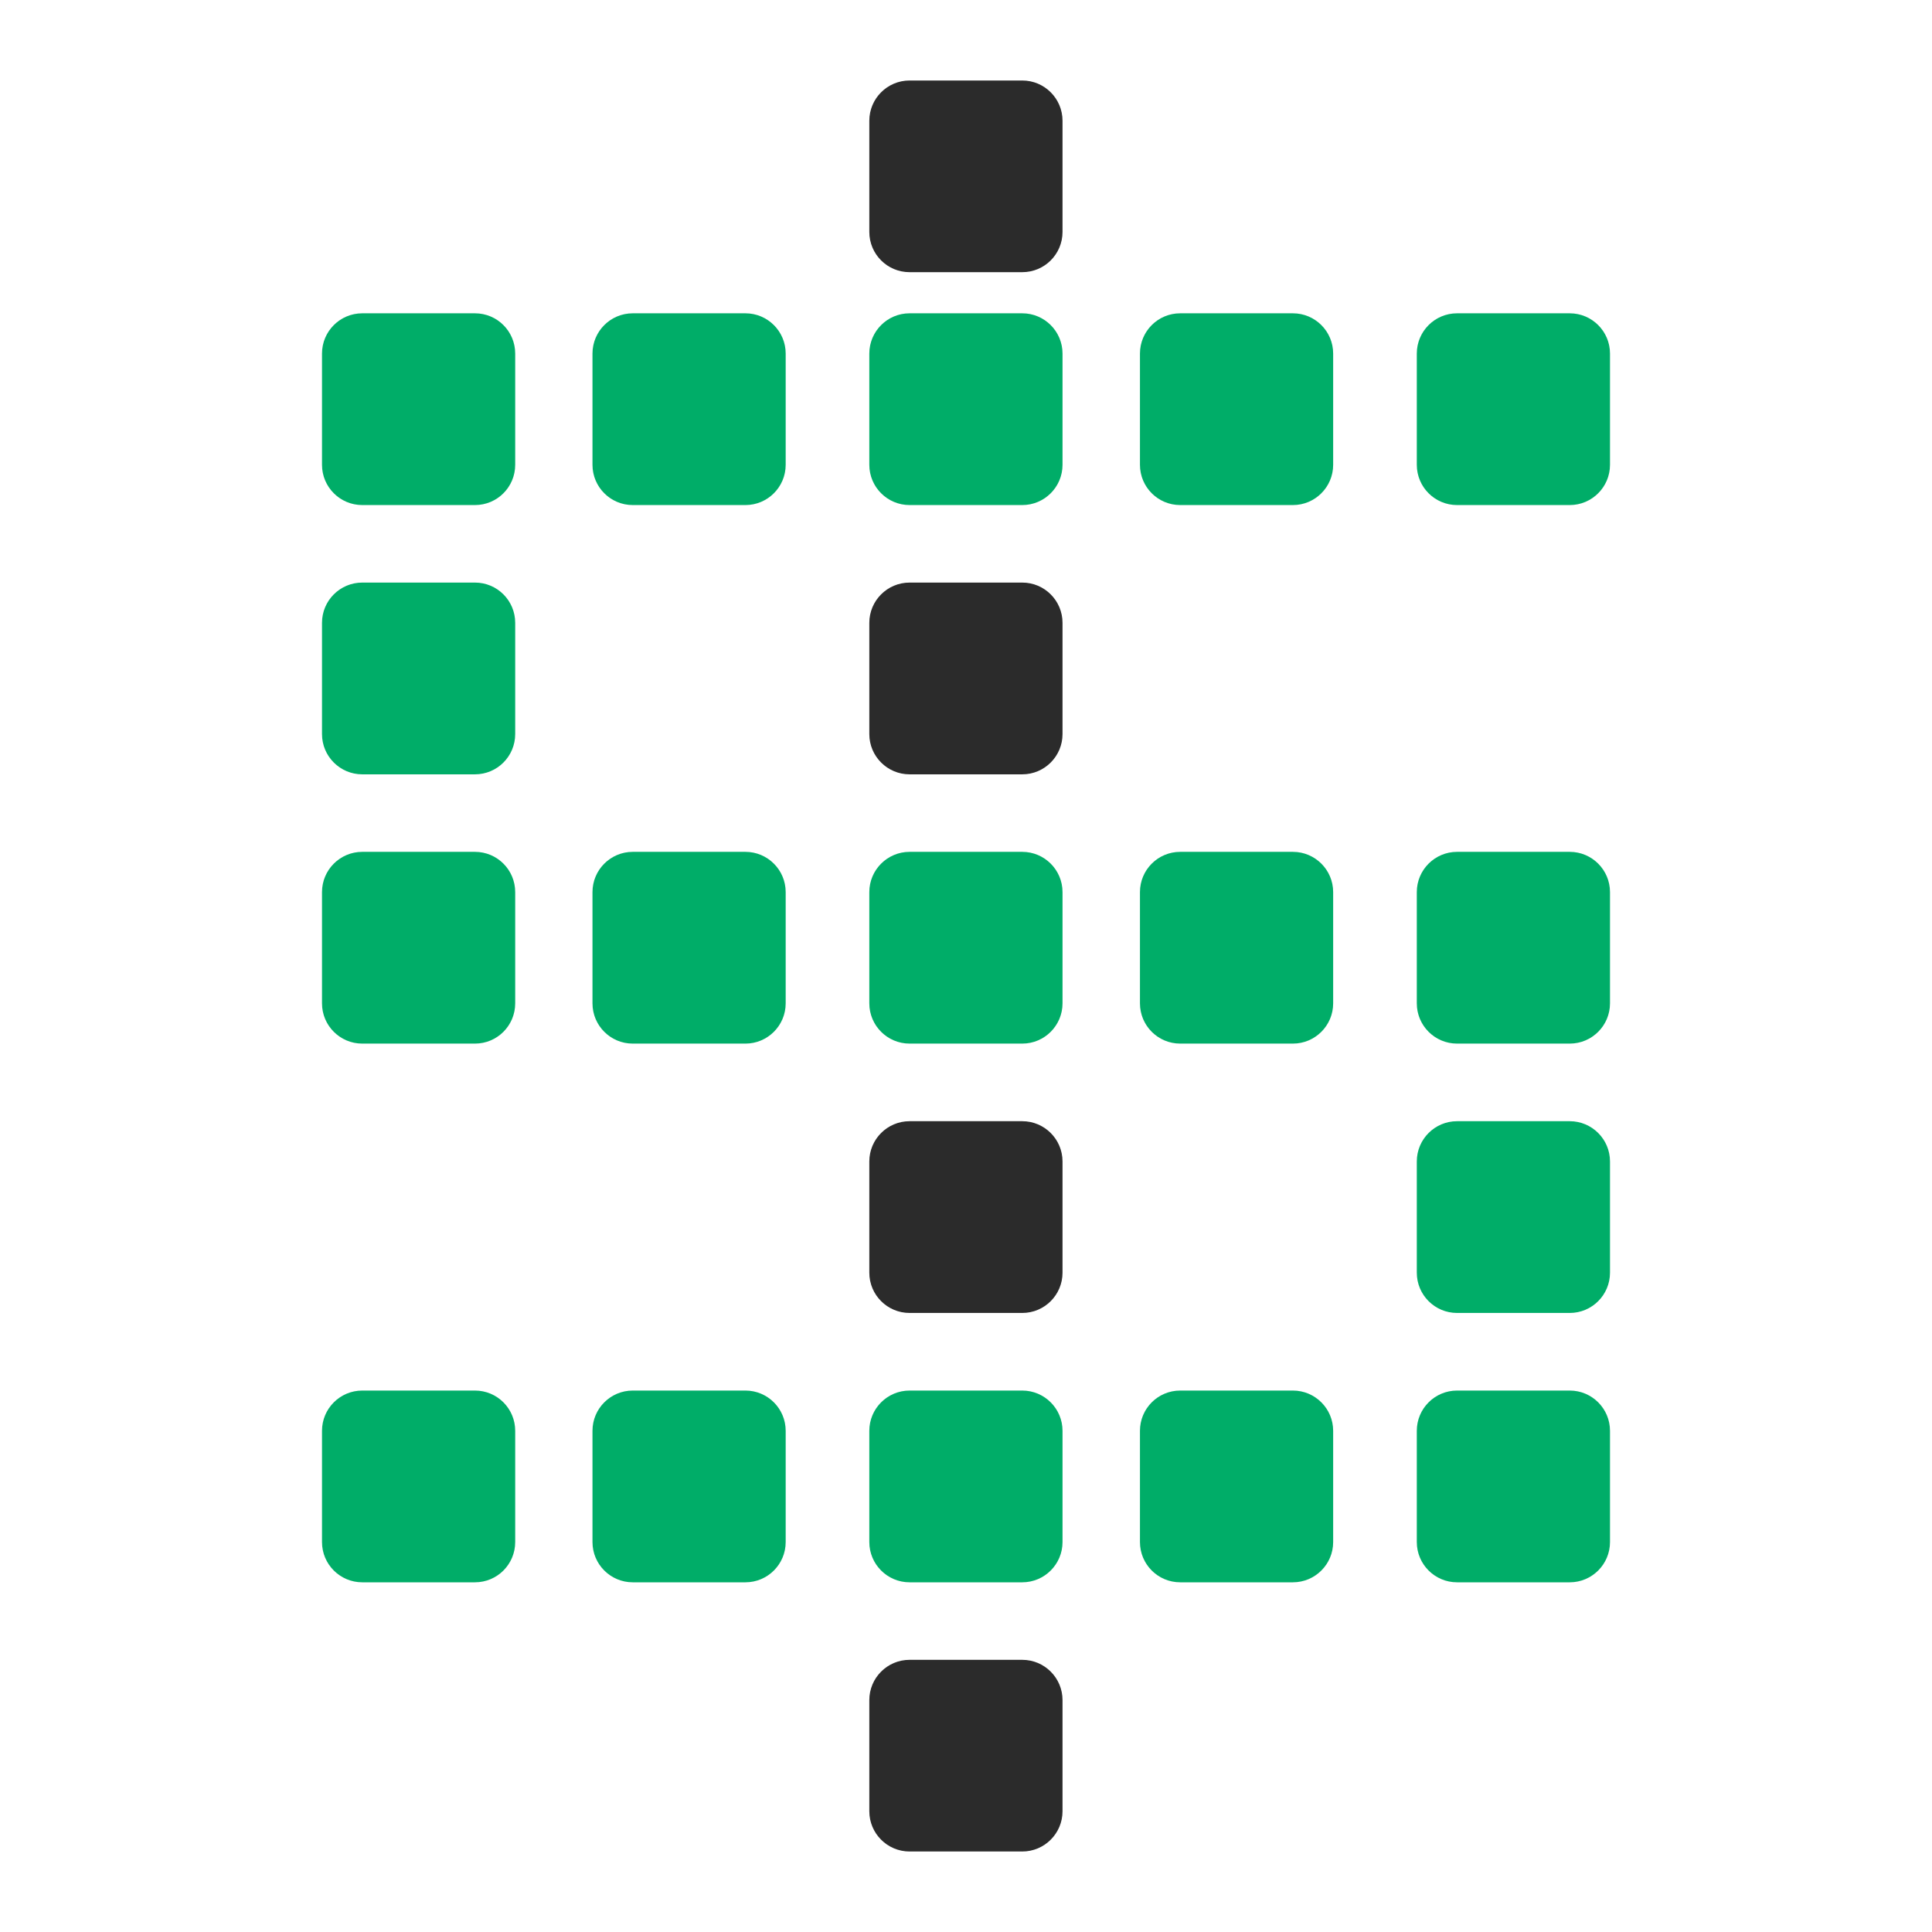 <svg width="24" height="24" viewBox="0 0 24 24" fill="none" xmlns="http://www.w3.org/2000/svg">
<path d="M4 4.392C4 4.116 4.224 3.892 4.5 3.892L5.9 3.892C6.177 3.892 6.4 4.116 6.4 4.392L6.4 5.774C6.4 6.05 6.177 6.274 5.9 6.274L4.5 6.274C4.224 6.274 4 6.05 4 5.774L4 4.392Z" fill="#00AD68"/>
<path d="M10.799 4.392C10.799 4.116 11.023 3.892 11.299 3.892L12.699 3.892C12.975 3.892 13.199 4.116 13.199 4.392L13.199 5.774C13.199 6.05 12.975 6.274 12.699 6.274L11.299 6.274C11.023 6.274 10.799 6.05 10.799 5.774L10.799 4.392Z" fill="#00AD68"/>
<path d="M17.6 4.392C17.6 4.116 17.824 3.892 18.1 3.892L19.5 3.892C19.776 3.892 20 4.116 20 4.392L20 5.774C20 6.05 19.776 6.274 19.5 6.274L18.1 6.274C17.824 6.274 17.6 6.05 17.6 5.774L17.6 4.392Z" fill="#00AD68"/>
<path d="M7.36 4.392C7.36 4.116 7.584 3.892 7.86 3.892L9.26 3.892C9.536 3.892 9.76 4.116 9.76 4.392L9.76 5.774C9.76 6.05 9.536 6.274 9.26 6.274L7.86 6.274C7.584 6.274 7.36 6.05 7.36 5.774L7.36 4.392Z" fill="#00AD68"/>
<path d="M14.161 4.392C14.161 4.116 14.384 3.892 14.661 3.892L16.061 3.892C16.337 3.892 16.561 4.116 16.561 4.392L16.561 5.774C16.561 6.05 16.337 6.274 16.061 6.274L14.661 6.274C14.384 6.274 14.161 6.05 14.161 5.774L14.161 4.392Z" fill="#00AD68"/>
<path d="M4 7.737C4 7.461 4.224 7.237 4.5 7.237L5.9 7.237C6.177 7.237 6.4 7.461 6.4 7.737L6.4 9.119C6.4 9.395 6.177 9.619 5.9 9.619L4.5 9.619C4.224 9.619 4 9.395 4 9.119L4 7.737Z" fill="#00AD68"/>
<path d="M10.799 7.737C10.799 7.461 11.023 7.237 11.299 7.237L12.699 7.237C12.975 7.237 13.199 7.461 13.199 7.737L13.199 9.119C13.199 9.395 12.975 9.619 12.699 9.619L11.299 9.619C11.023 9.619 10.799 9.395 10.799 9.119L10.799 7.737Z" fill="#2B2B2B"/>
<path d="M10.799 1.5C10.799 1.224 11.023 1 11.299 1L12.699 1C12.975 1 13.199 1.224 13.199 1.5L13.199 2.881C13.199 3.158 12.975 3.381 12.699 3.381L11.299 3.381C11.023 3.381 10.799 3.158 10.799 2.881L10.799 1.5Z" fill="#2B2B2B"/>
<path d="M4 11.082C4 10.806 4.224 10.582 4.5 10.582L5.9 10.582C6.177 10.582 6.4 10.806 6.4 11.082L6.4 12.464C6.4 12.74 6.177 12.964 5.9 12.964L4.5 12.964C4.224 12.964 4 12.74 4 12.464L4 11.082Z" fill="#00AD68"/>
<path d="M10.799 11.082C10.799 10.806 11.023 10.582 11.299 10.582L12.699 10.582C12.975 10.582 13.199 10.806 13.199 11.082L13.199 12.464C13.199 12.74 12.975 12.964 12.699 12.964L11.299 12.964C11.023 12.964 10.799 12.74 10.799 12.464L10.799 11.082Z" fill="#00AD68"/>
<path d="M17.6 11.082C17.6 10.806 17.824 10.582 18.1 10.582L19.5 10.582C19.776 10.582 20 10.806 20 11.082L20 12.464C20 12.74 19.776 12.964 19.5 12.964L18.1 12.964C17.824 12.964 17.6 12.74 17.6 12.464L17.6 11.082Z" fill="#00AD68"/>
<path d="M7.36 11.082C7.36 10.806 7.584 10.582 7.86 10.582L9.26 10.582C9.536 10.582 9.76 10.806 9.76 11.082L9.76 12.464C9.76 12.74 9.536 12.964 9.26 12.964L7.86 12.964C7.584 12.964 7.36 12.74 7.36 12.464L7.36 11.082Z" fill="#00AD68"/>
<path d="M14.161 11.082C14.161 10.806 14.384 10.582 14.661 10.582L16.061 10.582C16.337 10.582 16.561 10.806 16.561 11.082L16.561 12.464C16.561 12.74 16.337 12.964 16.061 12.964L14.661 12.964C14.384 12.964 14.161 12.74 14.161 12.464L14.161 11.082Z" fill="#00AD68"/>
<path d="M4 17.774C4 17.498 4.224 17.274 4.5 17.274L5.9 17.274C6.177 17.274 6.4 17.498 6.4 17.774L6.4 19.156C6.4 19.432 6.177 19.656 5.9 19.656L4.5 19.656C4.224 19.656 4 19.432 4 19.156L4 17.774Z" fill="#00AD68"/>
<path d="M10.799 17.774C10.799 17.498 11.023 17.274 11.299 17.274L12.699 17.274C12.975 17.274 13.199 17.498 13.199 17.774L13.199 19.156C13.199 19.432 12.975 19.656 12.699 19.656L11.299 19.656C11.023 19.656 10.799 19.432 10.799 19.156L10.799 17.774Z" fill="#00AD68"/>
<path d="M17.6 17.774C17.6 17.498 17.824 17.274 18.1 17.274L19.5 17.274C19.776 17.274 20 17.498 20 17.774L20 19.156C20 19.432 19.776 19.656 19.5 19.656L18.1 19.656C17.824 19.656 17.6 19.432 17.6 19.156L17.6 17.774Z" fill="#00AD68"/>
<path d="M7.36 17.774C7.36 17.498 7.584 17.274 7.86 17.274L9.26 17.274C9.536 17.274 9.76 17.498 9.76 17.774L9.76 19.156C9.76 19.432 9.536 19.656 9.26 19.656L7.86 19.656C7.584 19.656 7.36 19.432 7.36 19.156L7.36 17.774Z" fill="#00AD68"/>
<path d="M14.161 17.774C14.161 17.498 14.384 17.274 14.661 17.274L16.061 17.274C16.337 17.274 16.561 17.498 16.561 17.774L16.561 19.156C16.561 19.432 16.337 19.656 16.061 19.656L14.661 19.656C14.384 19.656 14.161 19.432 14.161 19.156L14.161 17.774Z" fill="#00AD68"/>
<path d="M10.799 21.119C10.799 20.843 11.023 20.619 11.299 20.619L12.699 20.619C12.975 20.619 13.199 20.843 13.199 21.119L13.199 22.5C13.199 22.776 12.975 23 12.699 23L11.299 23C11.023 23 10.799 22.776 10.799 22.5L10.799 21.119Z" fill="#2B2B2B"/>
<path d="M10.799 14.428C10.799 14.152 11.023 13.928 11.299 13.928L12.699 13.928C12.975 13.928 13.199 14.152 13.199 14.428L13.199 15.81C13.199 16.086 12.975 16.31 12.699 16.31L11.299 16.31C11.023 16.31 10.799 16.086 10.799 15.81L10.799 14.428Z" fill="#2B2B2B"/>
<path d="M17.6 14.428C17.6 14.152 17.824 13.928 18.1 13.928L19.5 13.928C19.776 13.928 20 14.152 20 14.428L20 15.81C20 16.086 19.776 16.31 19.5 16.31L18.1 16.31C17.824 16.31 17.6 16.086 17.6 15.81L17.6 14.428Z" fill="#00AD68"/>
</svg>
